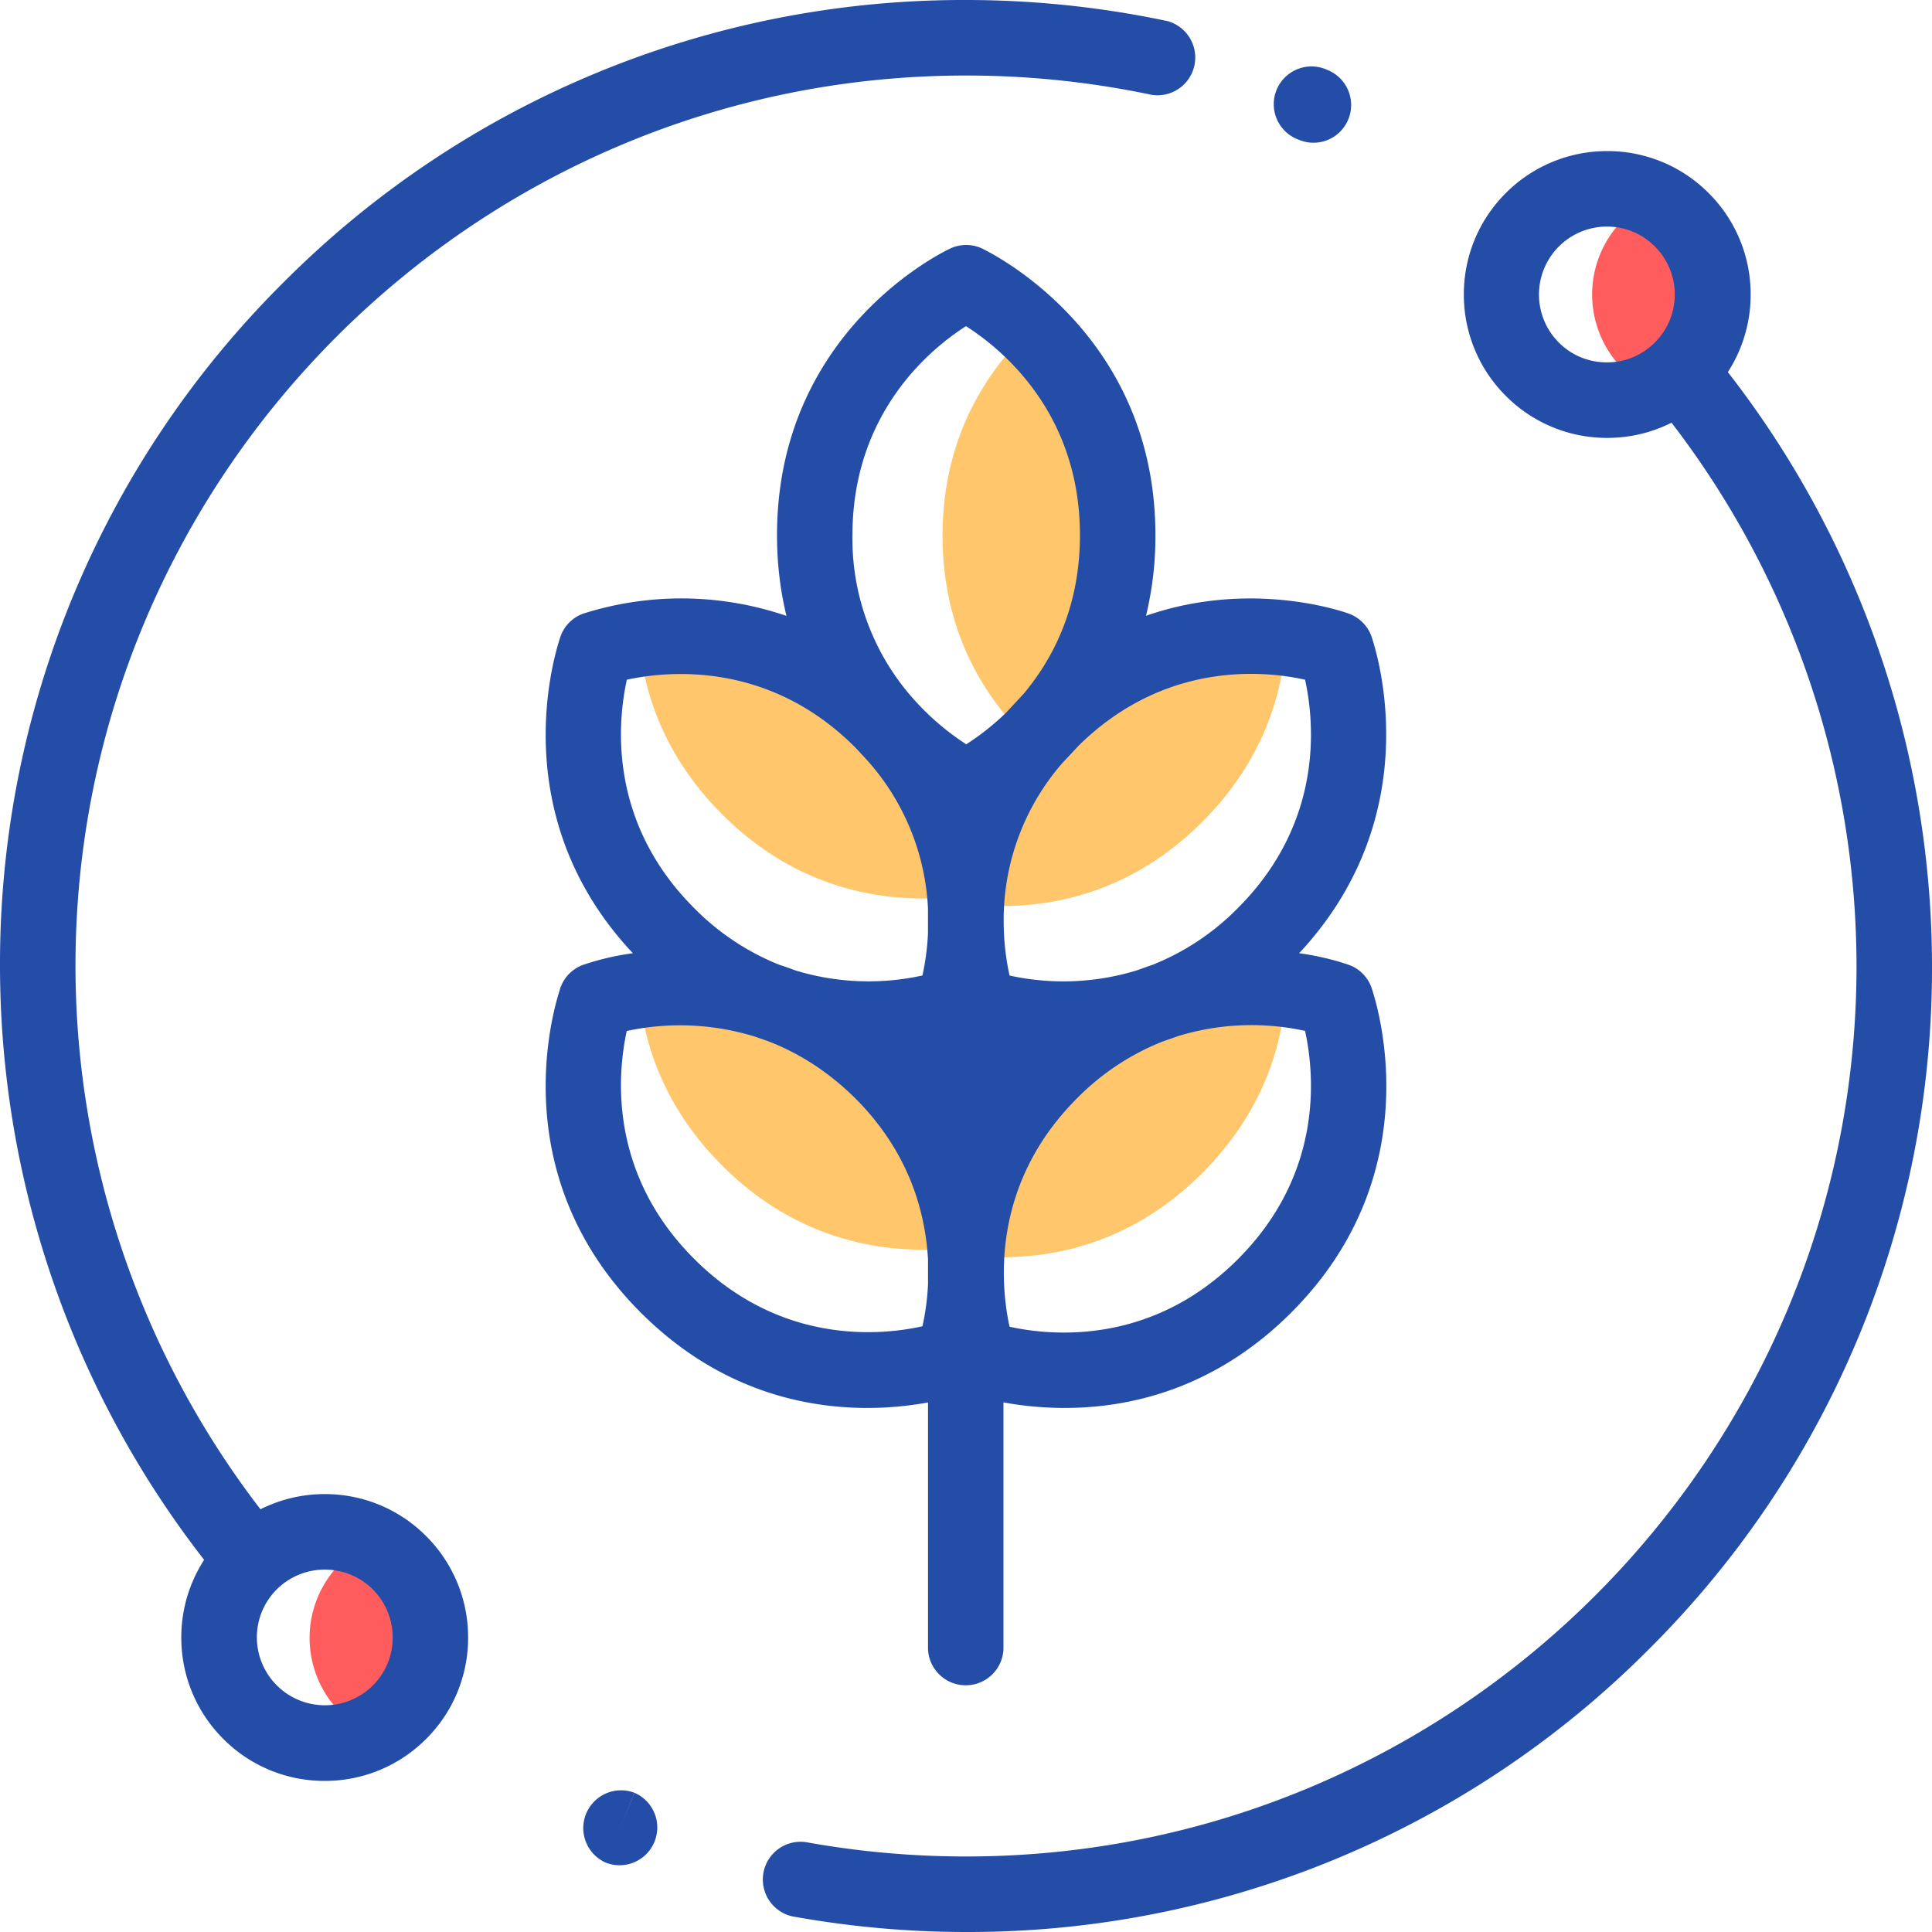 <svg xmlns="http://www.w3.org/2000/svg" width="44" height="44"><g fill="#ffc66c"><path d="M23.92 24.406c-1.4 1.4-1.833 2.947-1.904 4.18 1.3.152 3.462.034 5.365-1.87 1.405-1.405 1.838-2.95 1.907-4.18-1.3-.152-3.463-.034-5.367 1.87zm0-7.998c-1.4 1.4-1.833 2.947-1.904 4.18 1.3.152 3.462.034 5.365-1.87 1.405-1.404 1.838-2.948 1.907-4.18-1.3-.15-3.463-.034-5.367 1.87z"/><path d="M23.466 7.5c-.94.898-2 2.4-2 4.697s1.05 3.8 2 4.696a6.32 6.32 0 0 0 1.988-4.696c0-2.294-1.047-3.802-1.988-4.696zm-8.912 15.068c.105 1.195.564 2.648 1.893 3.977 1.982 1.982 4.257 2.027 5.522 1.85-.105-1.198-.565-2.653-1.9-3.978-1.983-1.983-4.26-2.027-5.525-1.848zm0-7.998c.105 1.194.564 2.648 1.893 3.976 1.982 1.983 4.257 2.028 5.522 1.85-.105-1.198-.565-2.653-1.9-3.978-1.983-1.984-4.26-2.028-5.525-1.85z"/></g><path fill="#ff5d5d" d="M38.306 5.006a2.4 2.4 0 0 0-.67-.473 2.406 2.406 0 0 0 0 4.349 2.406 2.406 0 0 0 .67-3.876zM9.097 35.6a2.42 2.42 0 0 0-.67-.472 2.406 2.406 0 0 0 0 4.349 2.406 2.406 0 0 0 .67-3.876z"/><path d="M12.75 22.54c-.224.696-1.187 4.323 1.843 7.353 1.754 1.754 3.7 2.172 5.158 2.172a7.7 7.7 0 0 0 1.384-.125v5.623a.86.86 0 0 0 1.718 0v-5.625c.374.07.85.127 1.396.127 1.458 0 3.404-.418 5.158-2.172 3.03-3.03 2.067-6.657 1.843-7.354a.86.86 0 0 0-.53-.565 6.09 6.09 0 0 0-1.133-.265c2.8-3 1.883-6.485 1.663-7.168a.86.86 0 0 0-.53-.565c-.12-.045-2.224-.786-4.62.048a7.726 7.726 0 0 0 .214-1.836c0-4.285-3.245-6.17-3.897-6.503a.859.859 0 0 0-.774-.026c-.16.075-3.947 1.887-3.947 6.53 0 .67.08 1.282.215 1.838a7.39 7.39 0 0 0-4.632-.051.86.86 0 0 0-.529.565c-.22.683-1.147 4.177 1.663 7.168a6.09 6.09 0 0 0-1.134.265.86.86 0 0 0-.53.566zm15.442 6.138c-1.984 1.984-4.282 1.74-5.2 1.537-.2-.914-.44-3.224 1.535-5.2a5.673 5.673 0 0 1 1.938-1.29l.37-.13a5.717 5.717 0 0 1 2.887-.117c.216.985.423 3.247-1.53 5.2zm1.53-13.2c.216.986.423 3.248-1.53 5.202a5.678 5.678 0 0 1-1.933 1.289l-.377.133a5.706 5.706 0 0 1-2.89.115 5.792 5.792 0 0 1-.134-1.211v-.022a5.44 5.44 0 0 1 1.329-3.598l.38-.406c1.972-1.94 4.244-1.703 5.156-1.5zM22 7.428c.85.543 2.595 1.997 2.595 4.76 0 1.643-.616 2.82-1.286 3.617l-.393.422a5.77 5.77 0 0 1-.91.724 5.863 5.863 0 0 1-1.174-1.001 5.48 5.48 0 0 1-1.418-3.762c0-2.8 1.793-4.255 2.586-4.76zm-7.724 8.052c.918-.2 3.223-.436 5.196 1.537l.036.037.226.244a5.44 5.44 0 0 1 1.4 3.391v.573a5.73 5.73 0 0 1-.126.954 5.708 5.708 0 0 1-2.893-.115 6.892 6.892 0 0 0-.37-.13 5.68 5.68 0 0 1-1.937-1.291c-1.953-1.953-1.748-4.213-1.532-5.2zm0 8a5.76 5.76 0 0 1 2.953.14l.246.086c.66.25 1.346.66 1.997 1.3 1.24 1.24 1.6 2.6 1.663 3.673v.573c-.02.4-.074.718-.127.953-.918.205-3.217.447-5.2-1.536-1.953-1.953-1.748-4.213-1.532-5.2zm-6.88 10.547a3.25 3.25 0 0 0-1.464.346A20.318 20.318 0 0 1 1.719 22C1.72 10.817 10.817 1.72 22 1.72a20.5 20.5 0 0 1 4.23.44.86.86 0 0 0 .356-1.68A22.151 22.151 0 0 0 22 0 21.856 21.856 0 0 0 6.444 6.444 21.856 21.856 0 0 0 0 22a22.05 22.05 0 0 0 4.649 13.525 3.242 3.242 0 0 0-.52 1.768 3.25 3.25 0 0 0 .957 2.31 3.244 3.244 0 0 0 2.309.956 3.25 3.25 0 0 0 2.31-.956 3.244 3.244 0 0 0 .956-2.31 3.25 3.25 0 0 0-.957-2.31 3.244 3.244 0 0 0-2.309-.956zm1.094 4.36a1.549 1.549 0 0 1-2.64-1.094 1.542 1.542 0 0 1 1.547-1.546 1.543 1.543 0 0 1 1.546 1.546 1.53 1.53 0 0 1-.453 1.093zM39.35 8.475a3.24 3.24 0 0 0 .52-1.768 3.25 3.25 0 0 0-.957-2.31 3.244 3.244 0 0 0-2.309-.956 3.25 3.25 0 0 0-2.31.956 3.246 3.246 0 0 0-.956 2.31 3.25 3.25 0 0 0 .957 2.31 3.244 3.244 0 0 0 2.309.956c.517 0 1.015-.12 1.464-.346A20.32 20.32 0 0 1 42.281 22c0 11.183-9.098 20.28-20.28 20.28a20.51 20.51 0 0 1-3.583-.315.86.86 0 1 0-.301 1.692C19.4 43.884 20.697 44 22 44a21.856 21.856 0 0 0 15.556-6.444A21.856 21.856 0 0 0 44 22a22.05 22.05 0 0 0-4.649-13.525zM35.5 7.8a1.548 1.548 0 0 1 1.094-2.64c.413 0 .802.16 1.094.453s.453.68.453 1.093a1.53 1.53 0 0 1-.453 1.094 1.53 1.53 0 0 1-1.094.453c-.413 0-.802-.16-1.094-.453zM14.45 40.83l-.324.796.322-.797a.86.86 0 0 0-.645 1.594l.027.01a.86.86 0 0 0 .62-1.603zM29.58 3.183l.01.004a.856.856 0 0 0 1.119-.475.86.86 0 0 0-.475-1.118l-.016-.007a.86.86 0 1 0-.638 1.596z" fill="#244da8"/></svg>